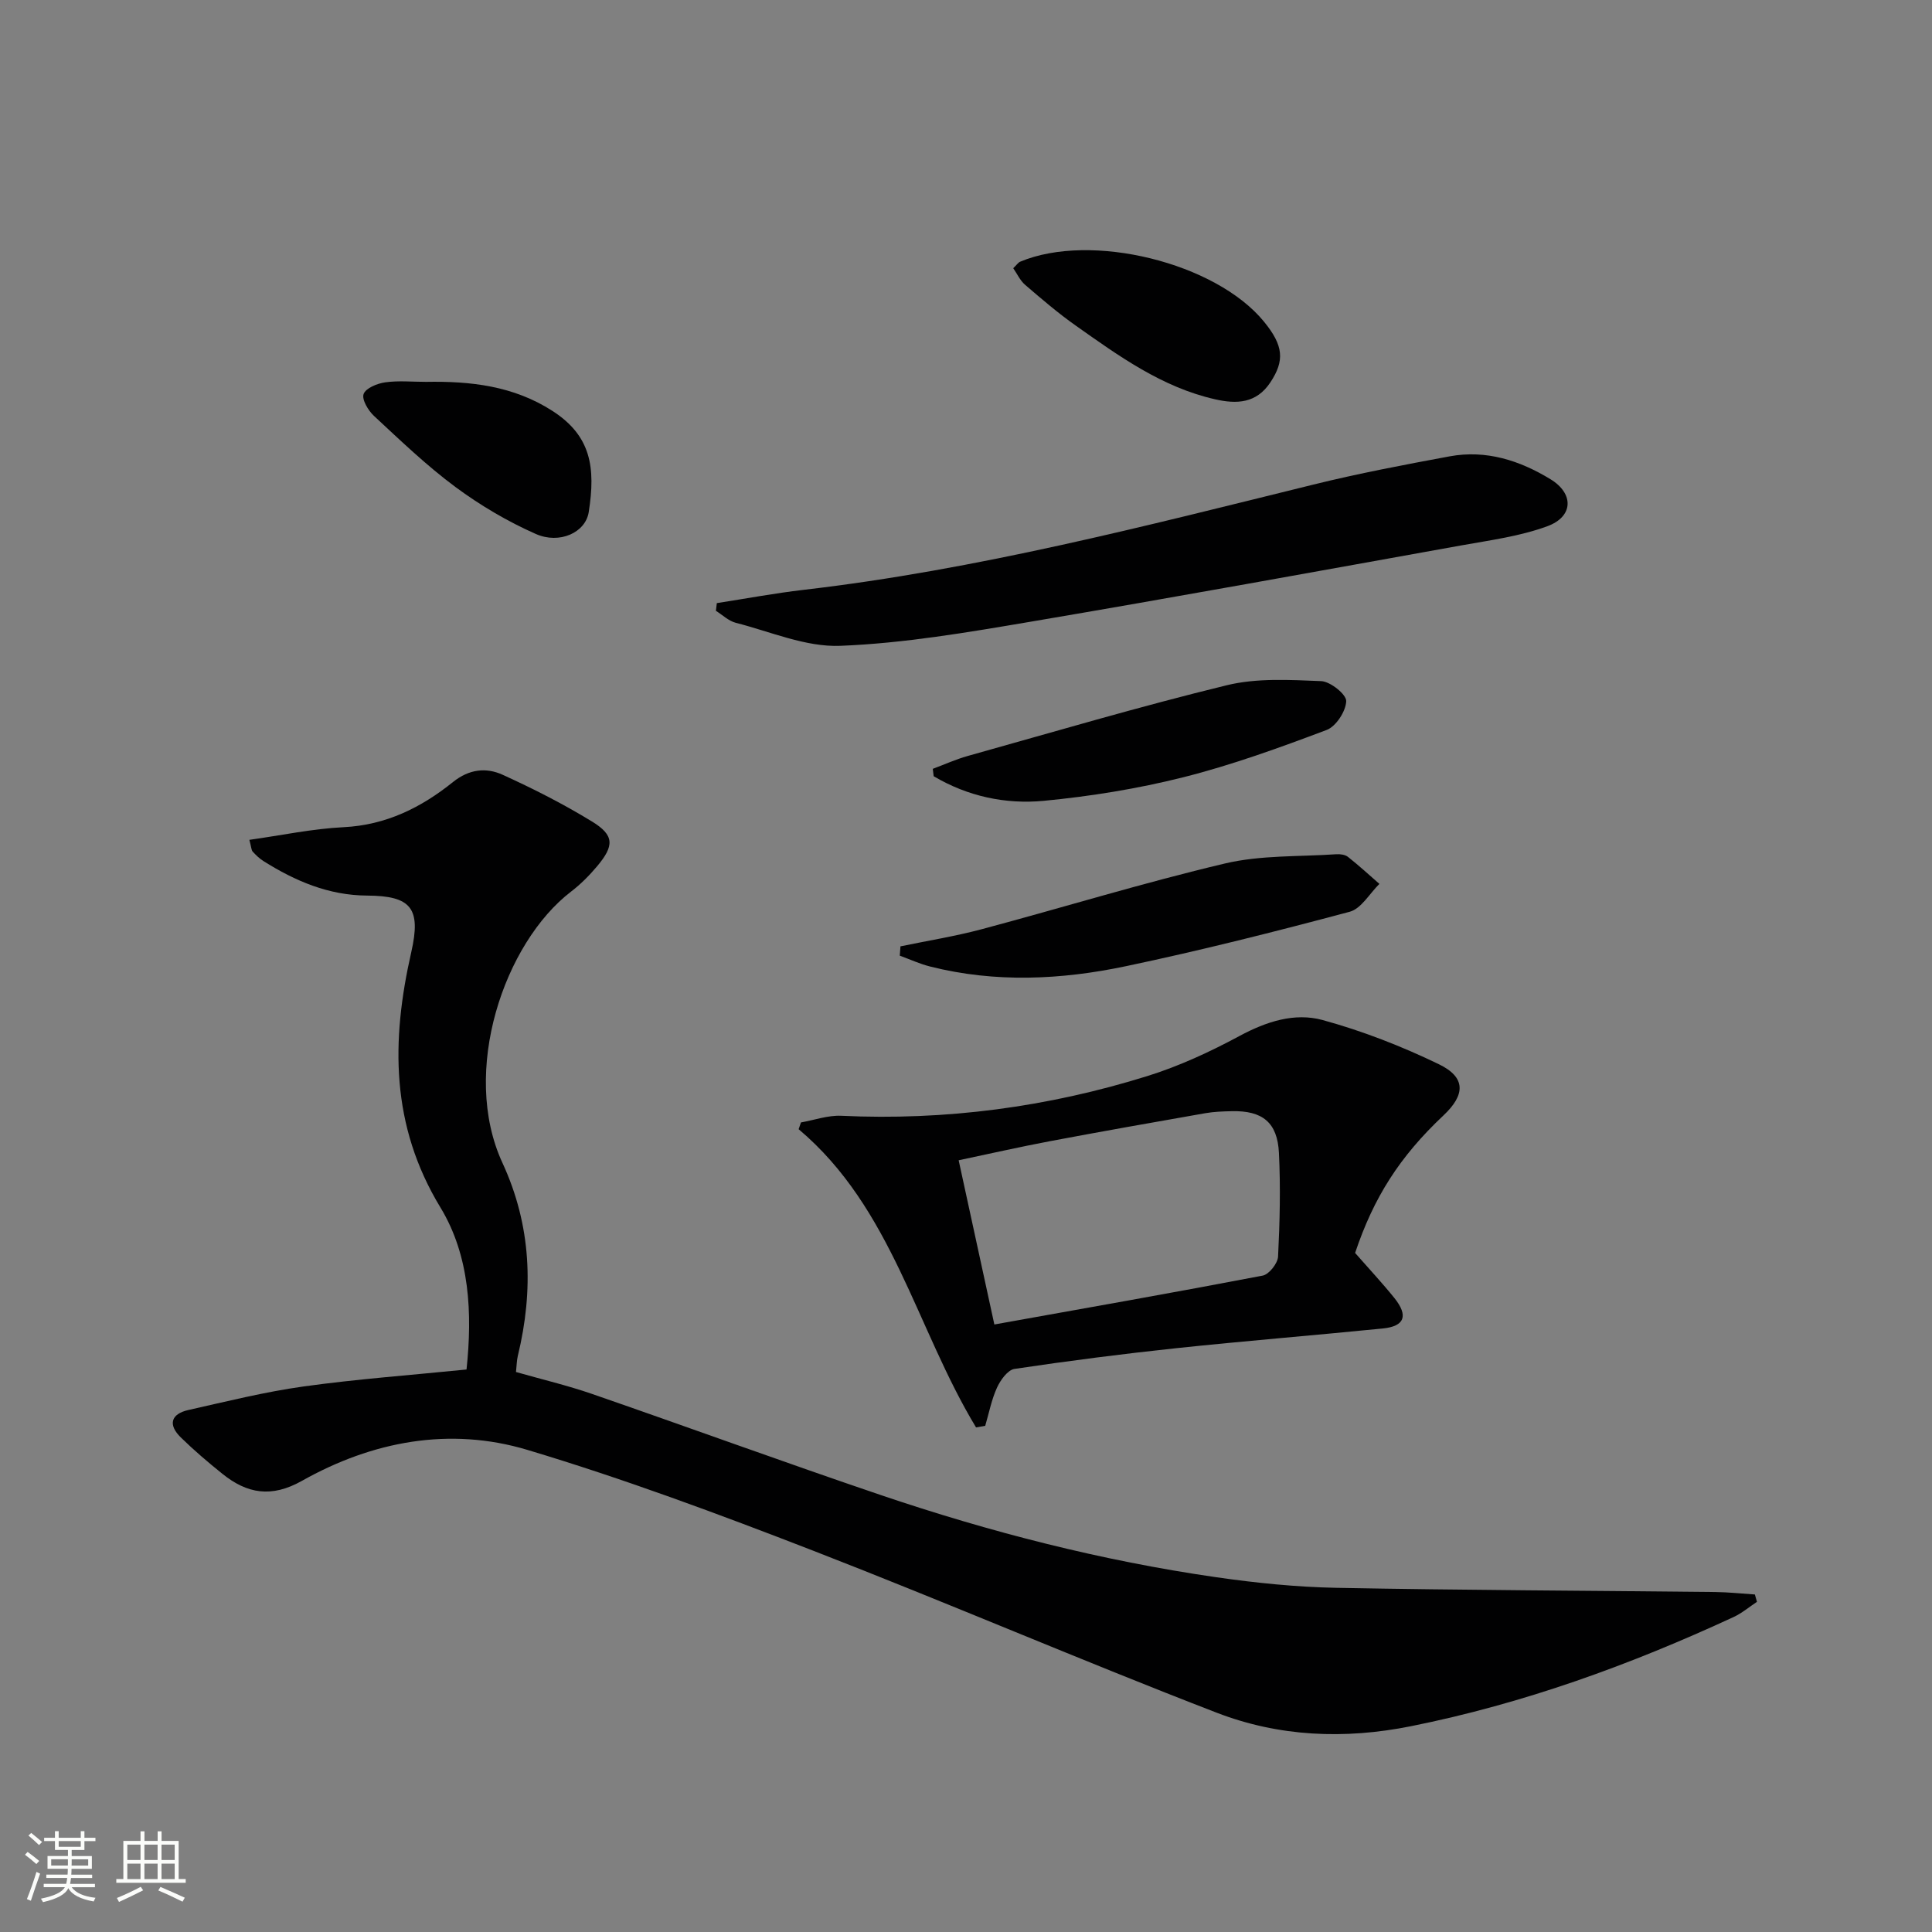 <svg enable-background="new 0 0 400 400" viewBox="0 0 400 400" xmlns="http://www.w3.org/2000/svg"><rect x="0" y="0" width="400" height="400" fill="#808080" stroke="none"/><path d="m5.17 384 .55-.58c.85.61 1.65 1.24 2.4 1.87l-.59.64c-.83-.73-1.62-1.38-2.36-1.93m1.22 9.53-.82-.34c.71-1.76 1.37-3.64 1.98-5.63.24.13.5.25.76.36-.6 1.67-1.24 3.54-1.92 5.61m-.5-13.5.57-.54c.56.44 1.31 1.06 2.26 1.87l-.64.64c-.68-.66-1.41-1.32-2.19-1.97m3.25.46h2.24v-1.36h.77v1.36h4.57v-1.36h.76v1.36h2.28v.69h-2.28v1.84h-2.64v1.26h4.18v2.64h-4.21c0 .45-.02.86-.05 1.21h4.32v.69h-4.38c-.04.34-.1.75-.19 1.22h5.15v.69h-4.82c.87 1.19 2.51 1.92 4.93 2.19-.17.31-.3.57-.37.76-2.77-.49-4.52-1.41-5.26-2.76-.56 1.26-2.3 2.23-5.24 2.9-.12-.24-.26-.48-.43-.72 2.73-.55 4.38-1.34 4.96-2.38h-4.38v-.69h4.65c.1-.38.17-.79.21-1.22h-4.32v-.69h4.4c.03-.34.05-.75.05-1.21h-4.2v-2.64h4.23v-1.26h-2.69v-1.84h-2.24zm1.46 4.46v1.29h3.45c.01-.4.02-.57.01-.53v-.32-.45h-3.46zm1.55-2.59h4.57v-1.19h-4.57zm6.11 2.59h-3.42v.77c-.01.19-.01.37-.02.53h3.44z" fill="#fbfcfa"/><path d="m32.63 379.16h.82v1.98h3.54v7.89h1.46v.78h-14.37v-.78h1.46v-7.89h3.55v-1.98h.82v1.98h2.73v-1.98zm-3.49 11.48.5.73c-1.61.82-3.28 1.63-5 2.41-.13-.27-.28-.55-.44-.82 1.75-.72 3.4-1.49 4.94-2.32m-2.78-5.55h2.73v-3.18h-2.73zm0 3.95h2.73v-3.2h-2.73zm3.54-3.95h2.73v-3.18h-2.73zm0 3.95h2.73v-3.2h-2.73zm7.89 4.68c-1.84-.92-3.51-1.7-5.02-2.32l.45-.73c1.89.8 3.57 1.55 5.04 2.23zm-1.62-11.81h-2.73v3.18h2.73zm-2.73 7.13h2.73v-3.2h-2.73z" fill="#fbfcfa"/><g fill="#010102"><path d="m363.76 331.64c-1.6 1.06-3.1 2.34-4.82 3.14-21.45 9.93-43.52 17.94-66.8 22.61-13.8 2.77-27.34 2.18-40.23-2.79-28.03-10.81-55.63-22.72-83.64-33.58-19.47-7.55-39.11-14.85-59.09-20.84-16.06-4.82-32.09-1.8-46.68 6.42-6.29 3.54-11.33 2.66-16.44-1.45-2.98-2.39-5.9-4.88-8.63-7.55-2.66-2.6-2.09-4.85 1.56-5.67 7.93-1.78 15.85-3.76 23.88-4.88 11.01-1.53 22.13-2.34 33.72-3.51 1.22-11.55.71-23.47-5.4-33.54-10.33-17.01-10.22-34.51-6.04-52.87 2.07-9.1-.03-11.66-9.14-11.71-7.96-.04-14.89-3.01-21.46-7.14-.83-.52-1.56-1.23-2.23-1.96-.29-.32-.28-.91-.69-2.44 6.64-.93 13.05-2.3 19.52-2.62 8.79-.44 16.07-4.07 22.65-9.36 3.31-2.66 6.84-3.05 10.25-1.5 6.33 2.88 12.58 6.05 18.51 9.68 4.65 2.85 4.66 5 1.04 9.3-1.6 1.9-3.39 3.7-5.36 5.21-13.86 10.62-22.95 37.27-14.21 56.18 5.98 12.94 6.49 26.28 3.18 39.95-.23.95-.23 1.96-.38 3.34 5.35 1.53 10.64 2.77 15.75 4.54 19.92 6.89 39.72 14.13 59.68 20.9 22.68 7.69 45.83 13.63 69.56 17.05 8.21 1.18 16.54 2.03 24.83 2.19 26.14.5 52.29.58 78.43.87 2.75.03 5.5.33 8.25.51.13.51.28 1.02.43 1.52z"/><path d="m202.08 295.53c-12.4-20.49-17.36-45.42-36.73-61.74.16-.47.32-.94.48-1.4 2.77-.49 5.57-1.5 8.32-1.38 21.64 1.02 42.8-1.8 63.42-8.23 6.59-2.06 12.98-5.02 19.07-8.3 5.54-2.98 11.39-4.88 17.2-3.29 8.25 2.26 16.36 5.42 24.07 9.15 5.6 2.71 5.5 6.31.95 10.59-9.12 8.58-14.47 17.04-18.3 28.48 2.93 3.34 5.65 6.25 8.14 9.34 2.93 3.66 2.12 5.85-2.43 6.3-14.21 1.42-28.45 2.57-42.66 4.07-11.22 1.19-22.42 2.63-33.58 4.3-1.39.21-2.9 2.31-3.61 3.87-1.14 2.49-1.66 5.26-2.44 7.91-.64.1-1.27.22-1.9.33zm3.79-21.31c18.75-3.36 37.18-6.6 55.56-10.12 1.31-.25 3.11-2.53 3.18-3.94.36-7.14.53-14.32.18-21.46-.31-6.33-3.42-8.78-9.74-8.64-1.83.04-3.68.1-5.47.41-10.78 1.89-21.55 3.79-32.3 5.82-6.28 1.19-12.52 2.61-18.8 3.93 2.49 11.46 4.84 22.28 7.39 34z"/><path d="m148.41 124.87c5.99-.93 11.96-2.05 17.98-2.75 35.83-4.16 70.64-13.19 105.56-21.8 9.31-2.3 18.76-4.09 28.19-5.84 7.55-1.39 14.51.85 20.89 4.75 4.86 2.97 4.75 7.73-.67 9.72-5.68 2.09-11.86 2.9-17.87 3.98-29.69 5.34-59.37 10.75-89.12 15.79-13.05 2.21-26.21 4.47-39.39 4.99-7.15.29-14.47-2.94-21.66-4.77-1.48-.38-2.74-1.63-4.1-2.48.07-.53.13-1.06.19-1.59z"/><path d="m186.43 195.93c5.6-1.16 11.28-2.07 16.8-3.54 16.82-4.49 33.47-9.62 50.4-13.62 7.42-1.75 15.35-1.38 23.05-1.91.79-.05 1.8.08 2.39.54 2.25 1.77 4.36 3.72 6.52 5.6-2.03 1.99-3.76 5.13-6.15 5.77-15.35 4.1-30.78 8-46.33 11.27-13.41 2.82-27.02 3.48-40.53.07-2.15-.54-4.2-1.49-6.29-2.25.04-.65.09-1.29.14-1.93z"/><path d="m193.12 159.18c2.4-.89 4.74-1.96 7.19-2.65 17.87-5 35.67-10.27 53.69-14.66 6.23-1.52 13.03-1.11 19.54-.85 1.9.08 5.22 2.75 5.18 4.14-.07 2.09-2.11 5.24-4.05 5.97-9.74 3.67-19.59 7.25-29.67 9.79-9.45 2.38-19.18 3.95-28.88 4.88-7.95.76-15.79-.93-22.81-5.09-.06-.51-.12-1.02-.19-1.53z"/><path d="m209.78 55.53c.72-.69 1.02-1.17 1.44-1.35 14.67-6.16 40.48.19 50.47 12.41 4.06 4.96 4.31 8.06 1.33 12.57-2.9 4.38-6.98 4.53-11.45 3.51-10.99-2.49-19.9-8.94-28.85-15.26-3.66-2.58-7.07-5.51-10.47-8.43-1.05-.9-1.67-2.3-2.47-3.45z"/><path d="m88.2 79.06c9.21-.17 18.12.82 26.2 6.03 7.98 5.15 8.94 11.69 7.49 20.93-.66 4.24-6.04 6.71-10.96 4.53-5.84-2.58-11.48-5.91-16.62-9.71-5.98-4.43-11.4-9.64-16.87-14.72-1.2-1.11-2.57-3.4-2.16-4.54.44-1.22 2.82-2.19 4.46-2.42 2.77-.39 5.63-.1 8.46-.1z"/></g></svg>
